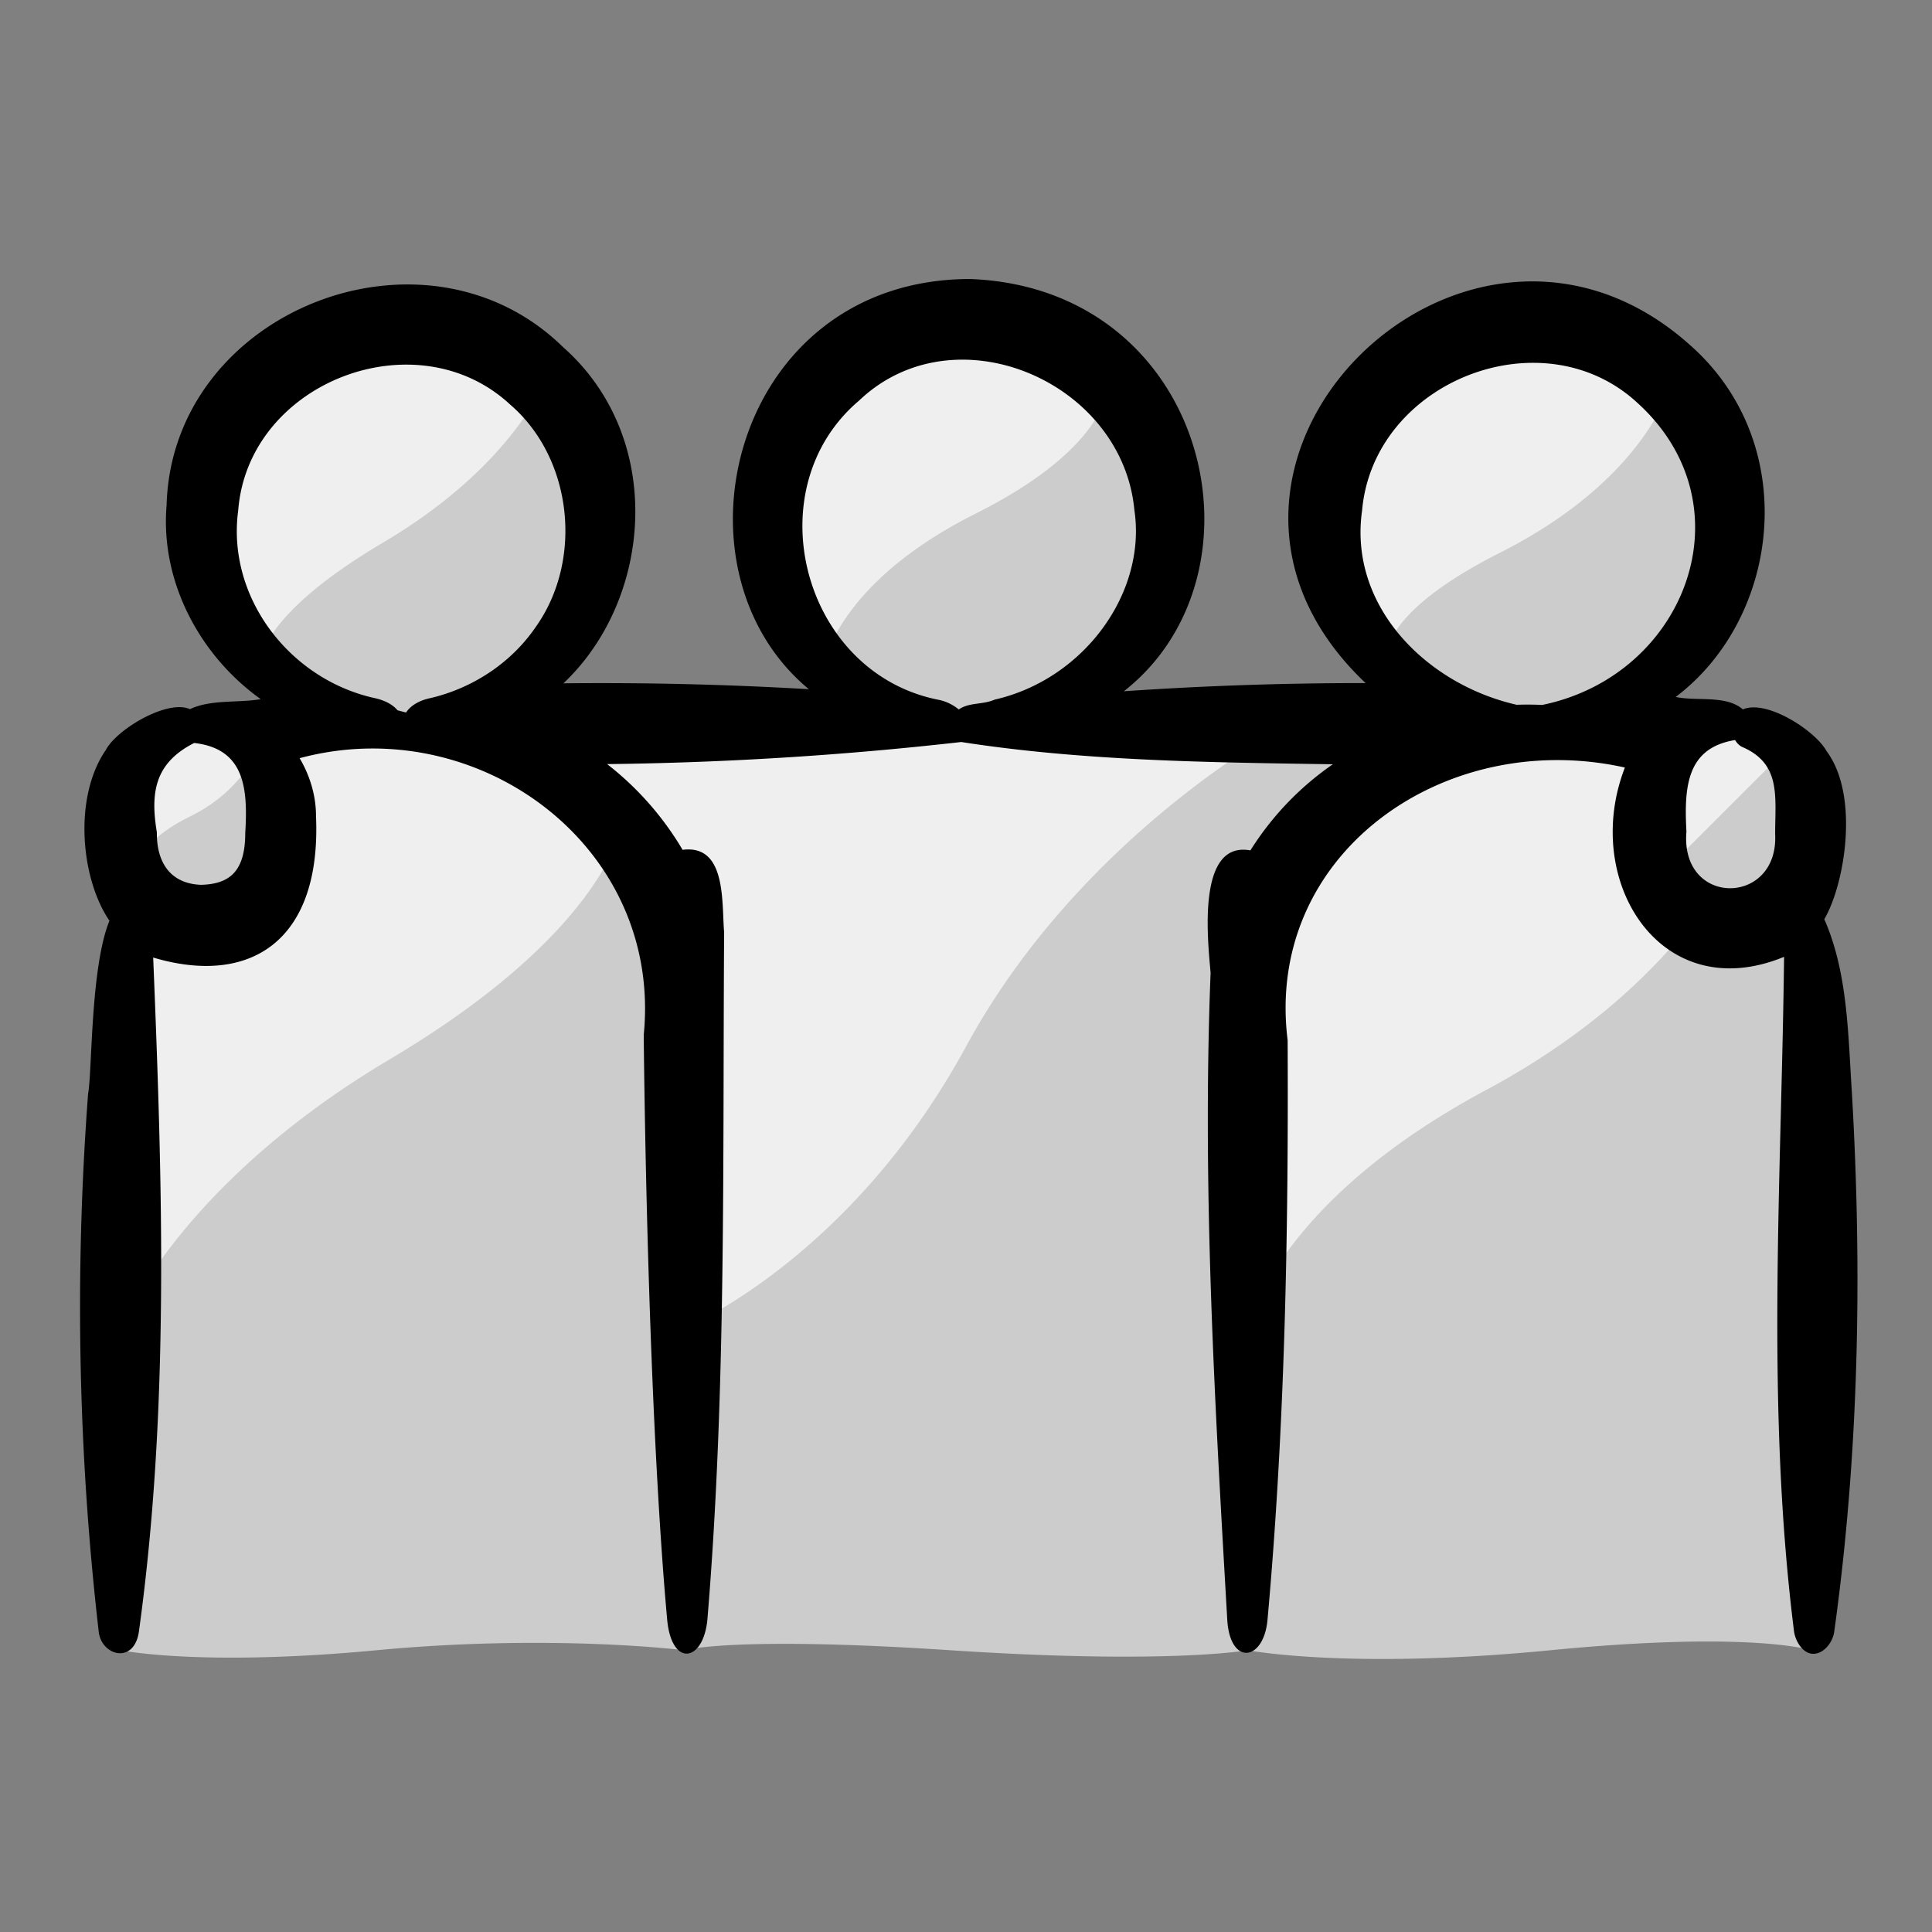 <svg xmlns="http://www.w3.org/2000/svg" xml:space="preserve" width="512" height="512" style="enable-background:new 0 0 512 512" viewBox="0 0 48 48"><rect x="0" y="0" width="48" height="48" fill="#808080" stroke="none"/><path fill="#ccc" d="M43 18H5a2 2 0 1 0 0 4h12.001v19s1.204-.358 6.615 0S31 41 31 41V22h12a2 2 0 1 0 0-4z" data-original="#cccccc"/><path fill="#efefef" d="M17.001 33s4.117-1.694 7-7 8-8 8-8H5a2 2 0 1 0 0 4h12.001z" data-original="#efefef"/><path fill="#ccc" d="M3.001 41V25a7 7 0 1 1 14 0v16s-3.274-.413-7.648 0-6.352 0-6.352 0z" data-original="#cccccc"/><path fill="#efefef" d="M15.423 20.577A7 7 0 0 0 3 25v8s1.36-3.522 6.681-6.681 5.742-5.742 5.742-5.742z" data-original="#efefef"/><circle cx="10.001" cy="13" r="5" fill="#ccc" data-original="#cccccc"/><path fill="#efefef" d="M13.536 9.464a5 5 0 0 0-7.071 7.071s-.165-1.154 3.059-3.059 4.012-4.012 4.012-4.012z" data-original="#efefef"/><circle cx="24" cy="13" r="5" fill="#ccc" data-original="#cccccc"/><path fill="#efefef" d="M27.535 9.464a5 5 0 0 0-7.071 7.071s.305-2.034 3.773-3.773 3.298-3.298 3.298-3.298z" data-original="#efefef"/><circle cx="38" cy="13" r="5" fill="#ccc" data-original="#cccccc"/><path fill="#efefef" d="M41.535 9.464a5 5 0 0 0-7.071 7.071s-.49-1.139 2.803-2.803c3.733-1.887 4.268-4.268 4.268-4.268z" data-original="#efefef"/><path fill="#ccc" d="M31 41V25a7 7 0 1 1 14 0v16s-1.482-.488-6.481 0S31 41 31 41z" data-original="#cccccc"/><path fill="#efefef" d="M43.424 20.577A7 7 0 0 0 31 25v8s.637-3.087 5.915-5.915 6.509-6.508 6.509-6.508z" data-original="#efefef"/><path fill="#ccc" d="M41 20a2 2 0 1 1 4 0v1a2 2 0 1 1-4 0z" data-original="#cccccc"/><path fill="#efefef" d="M44.414 18.586A2 2 0 0 0 41 20v1c0 .293.067.569.18.82z" data-original="#efefef"/><path fill="#ccc" d="M3 20a2 2 0 1 1 4 0v1a2 2 0 1 1-4 0z" data-original="#cccccc"/><path fill="#efefef" d="M6.414 18.586A2 2 0 0 0 3 20v1c0 .293.067.569.18.82 0 0 .182-.871 1.527-1.527s1.707-1.707 1.707-1.707z" data-original="#efefef"/><path d="M46.01 27.154c-.095-1.432-.098-2.983-.686-4.317.507-.86.881-3.07.058-4.173-.272-.505-1.489-1.296-2.081-1.039-.418-.364-1.143-.197-1.669-.309 2.61-1.973 3.128-6.287.366-8.735-5.609-5.034-13.732 3.024-8.07 8.39a86.636 86.636 0 0 0-6.006.203c3.741-2.931 2.1-10.013-3.815-10.242-5.883-.002-7.645 7.18-4.011 10.191a88.026 88.026 0 0 0-6.098-.146c2.217-2.093 2.546-6.099-.015-8.359-3.44-3.363-9.71-.893-9.844 3.932-.161 1.905.831 3.744 2.339 4.82-.57.099-1.236.001-1.759.249-.563-.254-1.829.509-2.089 1.013-.812 1.177-.624 3.2.089 4.243-.474 1.165-.427 3.745-.53 4.296a70.438 70.438 0 0 0 .263 13.362c.063.607.885.829 1-.003.765-5.545.582-11.148.354-16.74 2.397.715 4.184-.394 4.045-3.522 0-.498-.15-.999-.407-1.431 4.419-1.189 9.019 2.176 8.549 6.88.047 4.251.207 10.352.582 14.515.108 1.199.899 1.068 1 .006.475-5.714.377-11.378.416-17.076-.064-.728.067-2.191-1.032-2.048a7.577 7.577 0 0 0-1.875-2.13 87.016 87.016 0 0 0 8.797-.549c3.042.473 6.167.507 9.233.553a7.343 7.343 0 0 0-2.048 2.14c-1.339-.247-1.059 2.229-.989 3.041-.211 5.36.104 10.704.414 16.071.067 1.157.909 1.037 1 .001.432-4.777.524-9.62.5-14.397-.577-4.623 3.885-7.772 8.379-6.775-1.091 2.813.889 5.966 3.955 4.703-.065 5.592-.458 11.135.247 16.757.031.235.2.519.427.555.276.043.533-.253.573-.553.615-4.416.697-8.929.438-13.377zM6.093 20.697c0 .953-.389 1.27-1.102 1.286-.742-.029-1.102-.535-1.094-1.305-.163-.979-.057-1.721.928-2.219 1.252.143 1.337 1.122 1.268 2.238zm4.61-3.355c-.309.062-.513.204-.614.36l-.213-.055c-.107-.129-.291-.244-.577-.305-2.125-.474-3.669-2.523-3.381-4.658.245-3.193 4.427-4.797 6.755-2.634 1.548 1.327 1.827 3.851.638 5.526-.588.862-1.524 1.508-2.608 1.766zm14.009.04c-.293.13-.641.065-.891.245a1.144 1.144 0 0 0-.53-.246c-3.363-.686-4.535-5.237-1.948-7.428 2.374-2.263 6.544-.485 6.841 2.725.304 2.044-1.245 4.196-3.472 4.704zm13.604.132a7.91 7.91 0 0 0-.635-.004c-2.239-.508-4.181-2.448-3.84-4.829.284-3.215 4.494-4.861 6.851-2.662 2.793 2.545 1.196 6.761-2.376 7.495zm5.787 3.209c.093 1.791-2.366 1.816-2.204-.063-.063-1.142.021-2.08 1.209-2.274a.44.44 0 0 0 .167.168c.981.417.828 1.226.828 2.169z" data-original="#000000"/></svg>
